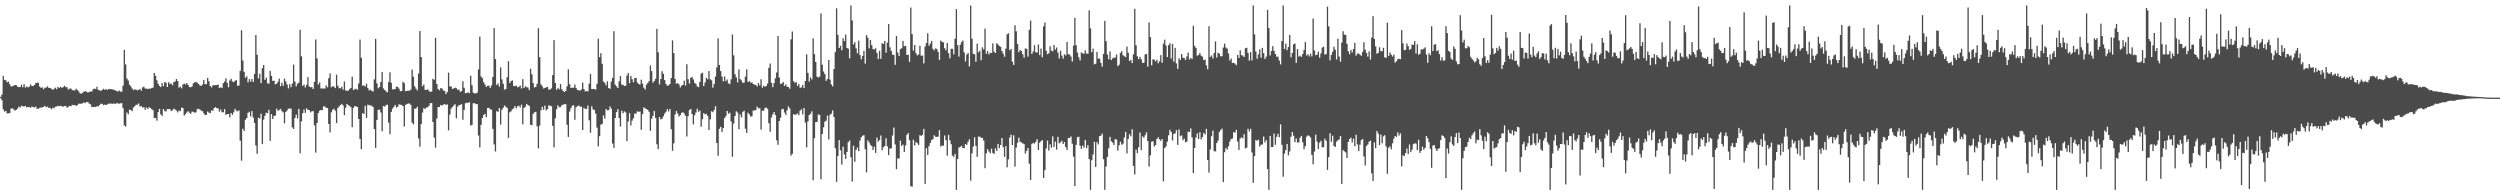 <?xml version="1.0" encoding="UTF-8"?>
<svg xmlns="http://www.w3.org/2000/svg" width="1920" height="150">
  <path d="M0 74.412h1v1.000H0zM1 72.615h1v4.397H1zM2 58.244h1v25.772H2zM3 61.349h1v24.390H3zM4 61.674h1v23.447H4zM5 63.151h1v23.994H5zM6 62.661h1v24.331H6zM7 64.696h1v22.131H7zM8 66.392h1v17.045H8zM9 66.195h1v16.979H9zM10 65.852h1v18.107H10zM11 65.268h1v19.702H11zM12 65.398h1v18.929H12zM13 66.586h1v16.924H13zM14 66.843h1v15.008H14zM15 66.927h1v15.658H15zM16 65.051h1v16.194H16zM17 66.980h1v14.694H17zM18 64.650h1v17.127H18zM19 67.220h1v14.138H19zM20 66.385h1v16.171H20zM21 67.142h1v15.019H21zM22 66.541h1v15.718H22zM23 64.803h1v17.903H23zM24 66.101h1v15.743H24zM25 66.064h1v16.152H25zM26 65.254h1v17.317H26zM27 63.908h1v17.922H27zM28 63.503h1v20.101H28zM29 63.567h1v19.956H29zM30 66.463h1v16.390H30zM31 67.435h1v15.159H31zM32 67.133h1v15.402H32zM33 68.543h1v13.539H33zM34 67.337h1v13.960H34zM35 67.259h1v15.063H35zM36 66.254h1v15.617H36zM37 67.532h1v15.347H37zM38 67.458h1v15.317H38zM39 68.150h1v15.745H39zM40 68.953h1v13.722H40zM41 68.193h1v15.033H41zM42 67.316h1v14.694H42zM43 68.484h1v13.355H43zM44 66.742h1v14.562H44zM45 67.557h1v14.017H45zM46 66.669h1v14.582H46zM47 67.433h1v14.209H47zM48 66.994h1v14.955H48zM49 65.785h1v15.598H49zM50 66.982h1v14.443H50zM51 66.985h1v15.761H51zM52 68.738h1v13.301H52zM53 68.108h1v13.232H53zM54 67.941h1v13.717H54zM55 69.283h1v11.206H55zM56 69.216h1v11.623H56zM57 69.596h1v10.980H57zM58 68.074h1v13.241H58zM59 69.129h1v11.598H59zM60 70.223h1v9.334H60zM61 71.633h1v8.185H61zM62 71.995h1v7.512H62zM63 71.217h1v8.164H63zM64 70.432h1v8.212H64zM65 69.967h1v9.167H65zM66 70.454h1v7.851H66zM67 71.132h1v7.233H67zM68 70.633h1v8.977H68zM69 70.223h1v9.904H69zM70 70.285h1v11.817H70zM71 68.582h1v13.706H71zM72 68.069h1v13.973H72zM73 68.358h1v13.891H73zM74 66.602h1v14.914H74zM75 69.131h1v12.634H75zM76 69.438h1v11.222H76zM77 69.791h1v9.824H77zM78 69.083h1v10.687H78zM79 68.152h1v12.666H79zM80 69.038h1v11.273H80zM81 68.406h1v12.227H81zM82 69.166h1v10.973H82zM83 68.317h1v11.259H83zM84 68.399h1v11.147H84zM85 68.511h1v11.073H85zM86 68.694h1v11.051H86zM87 68.889h1v10.540H87zM88 69.353h1v10.625H88zM89 69.864h1v9.453H89zM90 70.340h1v8.991H90zM91 69.500h1v10.201H91zM92 70.290h1v9.050H92zM93 70.445h1v8.798H93zM94 65.836h1v17.251H94zM95 38.333h1v58.050H95zM96 49.454h1v47.727H96zM97 60.322h1v26.070H97zM98 61.830h1v25.985H98zM99 65.014h1v19.210H99zM100 66.353h1v18.114H100zM101 67.941h1v17.464H101zM102 69.168h1v13.442H102zM103 68.555h1v13.058H103zM104 68.919h1v11.586H104zM105 69.363h1v11.009H105zM106 69.040h1v10.348H106zM107 68.243h1v13.557H107zM108 69.637h1v11.790H108zM109 67.097h1v15.525H109zM110 66.538h1v15.729H110zM111 67.980h1v16.363H111zM112 67.985h1v14.587H112zM113 68.406h1v15.274H113zM114 67.960h1v14.360H114zM115 68.195h1v14.717H115zM116 67.504h1v16.329H116zM117 67.319h1v17.276H117zM118 56.033h1v34.639H118zM119 58.209h1v32.293H119zM120 61.663h1v31.023H120zM121 64.421h1v21.701H121zM122 65.973h1v17.631H122zM123 66.856h1v20.968H123zM124 63.753h1v25.283H124zM125 66.158h1v17.558H125zM126 63.126h1v22.117H126zM127 63.398h1v22.248H127zM128 66.827h1v16.963H128zM129 63.132h1v20.661H129zM130 64.476h1v19.302H130zM131 64.046h1v21.247H131zM132 65.474h1v19.190H132zM133 63.055h1v20.394H133zM134 62.597h1v21.566H134zM135 60.672h1v24.202H135zM136 62.192h1v24.134H136zM137 67.291h1v17.624H137zM138 66.538h1v18.888H138zM139 67.891h1v14.800H139zM140 64.920h1v18.125H140zM141 64.197h1v24.601H141zM142 64.845h1v22.820H142zM143 63.725h1v22.598H143zM144 65.295h1v20.094H144zM145 66.936h1v19.627H145zM146 67.003h1v20.414H146zM147 66.394h1v19.252H147zM148 64.023h1v21.907H148zM149 63.107h1v23.365H149zM150 63.066h1v23.259H150zM151 63.540h1v20.350H151zM152 64.437h1v19.089H152zM153 65.538h1v18.592H153zM154 66.014h1v18.920H154zM155 64.902h1v20.513H155zM156 61.317h1v25.688H156zM157 64.570h1v23.765H157zM158 64.719h1v23.571H158zM159 59.777h1v25.866H159zM160 62.439h1v24.115H160zM161 66.078h1v20.819H161zM162 67.108h1v17.675H162zM163 65.499h1v19.490H163zM164 65.472h1v17.510H164zM165 65.366h1v16.853H165zM166 65.314h1v17.807H166zM167 64.931h1v18.270H167zM168 67.609h1v18.128H168zM169 67.005h1v17.047H169zM170 67.673h1v18.471H170zM171 63.895h1v22.360H171zM172 62.608h1v21.144H172zM173 60.100h1v28.192H173zM174 63.618h1v23.928H174zM175 67.017h1v20.543H175zM176 61.807h1v28.343H176zM177 60.514h1v26.260H177zM178 62.569h1v25.674H178zM179 63.137h1v23.124H179zM180 62.086h1v21.511H180zM181 61.503h1v23.527H181zM182 65.952h1v19.542H182zM183 65.662h1v19.098H183zM184 54.428h1v53.607H184zM185 23.222h1v100.146H185zM186 46.507h1v52.339H186zM187 55.202h1v45.388H187zM188 59.738h1v32.280H188zM189 58.637h1v31.975H189zM190 63.231h1v23.433H190zM191 60.793h1v25.024H191zM192 62.732h1v26.658H192zM193 60.686h1v24.614H193zM194 62.945h1v27.372H194zM195 56.740h1v37.695H195zM196 26.878h1v84.900H196zM197 42.055h1v76.070H197zM198 60.251h1v30.188H198zM199 56.621h1v34.411H199zM200 63.828h1v23.449H200zM201 52.370h1v58.268H201zM202 49.935h1v41.964H202zM203 61.336h1v27.574H203zM204 59.665h1v26.876H204zM205 63.913h1v23.120H205zM206 64.430h1v19.821H206zM207 54.412h1v53.763H207zM208 58.308h1v29.357H208zM209 62.107h1v29.332H209zM210 61.958h1v27.070H210zM211 64.792h1v23.930H211zM212 64.245h1v19.270H212zM213 62.757h1v22.449H213zM214 60.406h1v23.948H214zM215 66.190h1v17.411H215zM216 63.478h1v21.895H216zM217 65.968h1v20.339H217zM218 60.420h1v34.374H218zM219 62.496h1v23.449H219zM220 64.854h1v20.060H220zM221 67.912h1v15.530H221zM222 64.616h1v18.778H222zM223 66.925h1v16.464H223zM224 64.238h1v33.589H224zM225 49.551h1v49.458H225zM226 62.661h1v28.027H226zM227 66.316h1v21.698H227zM228 64.272h1v26.729H228zM229 63.506h1v20.110H229zM230 22.881h1v94.877H230zM231 43.275h1v50.023H231zM232 65.927h1v21.021H232zM233 64.918h1v19.181H233zM234 67.147h1v19.558H234zM235 65.110h1v18.098H235zM236 59.237h1v25.166H236zM237 66.403h1v18.064H237zM238 67.012h1v19.252H238zM239 66.936h1v18.505H239zM240 68.330h1v16.997H240zM241 62.940h1v33.378H241zM242 30.293h1v86.889H242zM243 44.843h1v49.620H243zM244 64.934h1v21.870H244zM245 63.380h1v21.682H245zM246 67.902h1v16.528H246zM247 68.092h1v16.567H247zM248 67.797h1v13.930H248zM249 68.168h1v13.658H249zM250 65.582h1v17.192H250zM251 66.996h1v16.001H251zM252 60.081h1v35.095H252zM253 56.369h1v45.329H253zM254 67.019h1v19.261H254zM255 66.307h1v18.020H255zM256 66.463h1v17.024H256zM257 67.701h1v17.386H257zM258 57.392h1v37.052H258zM259 65.868h1v17.018H259zM260 67.733h1v13.944H260zM261 67.813h1v12.845H261zM262 66.616h1v13.163H262zM263 68.887h1v12.090H263zM264 62.615h1v25.809H264zM265 69.402h1v13.342H265zM266 69.759h1v10.080H266zM267 69.651h1v11.215H267zM268 68.413h1v12.932H268zM269 67.552h1v14.784H269zM270 58.921h1v38.753H270zM271 69.154h1v13.703H271zM272 68.541h1v12.902H272zM273 68.104h1v13.598H273zM274 68.955h1v13.234H274zM275 64.167h1v27.157H275zM276 30.357h1v76.365H276zM277 44.405h1v70.174H277zM278 65.790h1v21.160H278zM279 65.568h1v21.978H279zM280 66.415h1v14.811H280zM281 64.247h1v26.342H281zM282 67.522h1v12.872H282zM283 69.468h1v11.421H283zM284 68.802h1v12.122H284zM285 69.738h1v11.534H285zM286 70.283h1v11.875H286zM287 60.972h1v38.135H287zM288 29.855h1v83.710H288zM289 64.018h1v28.112H289zM290 67.770h1v16.544H290zM291 66.815h1v17.391H291zM292 63.013h1v23.401H292zM293 55.362h1v45.422H293zM294 67.918h1v13.420H294zM295 69.134h1v12.802H295zM296 70.219h1v10.568H296zM297 70.924h1v9.478H297zM298 62.922h1v31.248H298zM299 55.573h1v47.544H299zM300 63.570h1v22.378H300zM301 68.626h1v14.841H301zM302 68.591h1v13.445H302zM303 68.381h1v12.190H303zM304 66.479h1v16.173H304zM305 66.877h1v14.987H305zM306 68.106h1v11.952H306zM307 70.058h1v10.389H307zM308 69.875h1v10.707H308zM309 62.830h1v18.663H309zM310 63.824h1v33.374H310zM311 70.017h1v10.533H311zM312 69.809h1v10.094H312zM313 69.608h1v9.890H313zM314 69.658h1v9.872H314zM315 68.887h1v11.675H315zM316 53.453h1v40.714H316zM317 58.919h1v36.613H317zM318 66.300h1v17.144H318zM319 68.099h1v15.379H319zM320 69.415h1v12.600H320zM321 56.472h1v49.886H321zM322 23.824h1v88.851H322zM323 43.842h1v51.451H323zM324 66.211h1v20.254H324zM325 64.975h1v18.128H325zM326 68.948h1v14.722H326zM327 69.134h1v13.500H327zM328 68.546h1v13.783H328zM329 69.749h1v11.499H329zM330 70.644h1v8.505H330zM331 70.253h1v8.956H331zM332 60.457h1v33.264H332zM333 61.279h1v44.379H333zM334 29.107h1v84.305H334zM335 64.522h1v26.558H335zM336 68.342h1v13.873H336zM337 69.367h1v12.818H337zM338 67.692h1v12.907H338zM339 67.953h1v13.163H339zM340 69.424h1v10.902H340zM341 69.910h1v10.011H341zM342 72.235h1v8.377H342zM343 70.642h1v9.529H343zM344 55.765h1v44.321H344zM345 66.335h1v21.664H345zM346 66.353h1v17.057H346zM347 68.351h1v13.829H347zM348 67.815h1v13.170H348zM349 67.330h1v12.696H349zM350 67.719h1v23.168H350zM351 68.974h1v12.960H351zM352 68.832h1v12.014H352zM353 70.564h1v10.000H353zM354 69.969h1v10.080H354zM355 62.398h1v29.609H355zM356 67.451h1v17.002H356zM357 71.592h1v7.741H357zM358 71.439h1v7.501H358zM359 70.860h1v8.130H359zM360 71.562h1v6.954H360zM361 58.138h1v38.228H361zM362 65.366h1v30.582H362zM363 71.152h1v8.187H363zM364 71.745h1v7.418H364zM365 71.750h1v8.256H365zM366 71.098h1v8.817H366zM367 53.341h1v50.758H367zM368 28.127h1v85.127H368zM369 58.710h1v37.205H369zM370 60.054h1v30.563H370zM371 63.174h1v25.134H371zM372 64.936h1v22.479H372zM373 66.781h1v23.301H373zM374 65.900h1v17.098H374zM375 65.815h1v16.988H375zM376 67.548h1v16.443H376zM377 65.611h1v18.604H377zM378 59.116h1v39.867H378zM379 21.558h1v89.322H379zM380 45.348h1v70.987H380zM381 65.204h1v20.133H381zM382 64.041h1v21.865H382zM383 66.504h1v16.491H383zM384 51.723h1v44.008H384zM385 61.002h1v23.255H385zM386 64.323h1v18.416H386zM387 68.822h1v12.225H387zM388 68.328h1v13.678H388zM389 59.319h1v23.447H389zM390 47.012h1v58.897H390zM391 63.739h1v22.545H391zM392 62.281h1v23.246H392zM393 61.766h1v22.204H393zM394 65.959h1v17.269H394zM395 66.202h1v15.248H395zM396 65.666h1v17.505H396zM397 67.012h1v14.637H397zM398 66.678h1v14.520H398zM399 65.639h1v16.885H399zM400 67.921h1v12.479H400zM401 60.846h1v34.653H401zM402 67.527h1v15.372H402zM403 66.257h1v15.644H403zM404 66.895h1v12.911H404zM405 67.227h1v13.390H405zM406 69.152h1v12.222H406zM407 52.803h1v43.008H407zM408 57.024h1v39.197H408zM409 63.783h1v23.653H409zM410 67.170h1v19.080H410zM411 66.703h1v19.158H411zM412 64.371h1v32.676H412zM413 21.661h1v92.296H413zM414 43.929h1v52.538H414zM415 64.801h1v19.881H415zM416 66.241h1v15.818H416zM417 67.969h1v16.329H417zM418 67.532h1v13.584H418zM419 67.133h1v17.649H419zM420 66.710h1v16.999H420zM421 68.848h1v12.126H421zM422 68.685h1v12.488H422zM423 67.827h1v13.797H423zM424 57.637h1v39.014H424zM425 30.830h1v82.376H425zM426 63.760h1v27.107H426zM427 68.980h1v14.942H427zM428 67.504h1v13.385H428zM429 68.539h1v13.845H429zM430 64.581h1v17.631H430zM431 68.493h1v12.282H431zM432 69.919h1v10.524H432zM433 70.633h1v9.210H433zM434 69.843h1v10.233H434zM435 66.234h1v29.590H435zM436 53.231h1v51.916H436zM437 64.648h1v20.989H437zM438 67.536h1v15.619H438zM439 67.298h1v13.891H439zM440 67.381h1v13.477H440zM441 64.899h1v27.100H441zM442 67.635h1v14.690H442zM443 69.170h1v12.314H443zM444 69.335h1v11.737H444zM445 69.562h1v12.433H445zM446 68.690h1v13.207H446zM447 63.359h1v36.505H447zM448 68.388h1v14.447H448zM449 70.207h1v13.497H449zM450 69.857h1v13.758H450zM451 70.223h1v10.893H451zM452 64.270h1v28.128H452zM453 56.705h1v45.214H453zM454 68.376h1v13.220H454zM455 68.378h1v15.637H455zM456 68.317h1v16.166H456zM457 68.857h1v18.407H457zM458 64.384h1v33.612H458zM459 29.684h1v82.765H459zM460 43.920h1v60.691H460zM461 40.823h1v54.925H461zM462 49.031h1v46.100H462zM463 62.595h1v26.038H463zM464 63.650h1v27.473H464zM465 65.579h1v18.187H465zM466 62.357h1v22.440H466zM467 67.639h1v16.944H467zM468 68.184h1v13.603H468zM469 62.624h1v20.893H469zM470 59.782h1v50.470H470zM471 23.946h1v89.620H471zM472 65.012h1v25.592H472zM473 66.376h1v19.741H473zM474 67.566h1v16.315H474zM475 62.517h1v28.160H475zM476 58.450h1v38.718H476zM477 64.941h1v20.092H477zM478 65.151h1v21.909H478zM479 65.996h1v19.515H479zM480 65.863h1v20.483H480zM481 58.006h1v50.378H481zM482 56.039h1v37.240H482zM483 63.885h1v22.985H483zM484 58.244h1v38.123H484zM485 60.828h1v31.772H485zM486 63.174h1v27.636H486zM487 60.072h1v27.127H487zM488 59.789h1v27.485H488zM489 63.320h1v22.115H489zM490 64.513h1v21.444H490zM491 64.943h1v20.627H491zM492 61.173h1v38.501H492zM493 64.268h1v23.401H493zM494 67.262h1v15.228H494zM495 68.701h1v14.619H495zM496 65.030h1v18.636H496zM497 63.769h1v20.684H497zM498 62.242h1v23.639H498zM499 50.297h1v50.169H499zM500 54.627h1v36.665H500zM501 63.478h1v25.509H501zM502 62.212h1v22.994H502zM503 60.526h1v30.027H503zM504 22.163h1v88.626H504zM505 40.144h1v74.383H505zM506 64.828h1v25.045H506zM507 60.683h1v31.028H507zM508 54.659h1v36.525H508zM509 56.669h1v32.655H509zM510 61.473h1v25.784H510zM511 64.478h1v21.394H511zM512 65.911h1v17.878H512zM513 65.559h1v19.986H513zM514 64.460h1v19.238H514zM515 59.935h1v39.297H515zM516 31.011h1v84.756H516zM517 40.702h1v69.403H517zM518 60.631h1v27.315H518zM519 64.371h1v20.845H519zM520 63.760h1v23.433H520zM521 64.874h1v24.644H521zM522 67.184h1v21.209H522zM523 65.668h1v20.998H523zM524 65.236h1v20.927H524zM525 61.929h1v25.253H525zM526 65.701h1v23.239H526zM527 49.287h1v55.512H527zM528 60.896h1v28.327H528zM529 64.224h1v20.284H529zM530 59.789h1v23.880H530zM531 59.056h1v28.498H531zM532 60.986h1v34.541H532zM533 63.531h1v24.997H533zM534 64.490h1v21.865H534zM535 66.346h1v17.233H535zM536 66.991h1v18.888H536zM537 62.938h1v22.021H537zM538 56.536h1v40.787H538zM539 55.829h1v35.724H539zM540 66.133h1v20.749H540zM541 63.354h1v24.498H541zM542 59.740h1v27.759H542zM543 60.917h1v28.096H543zM544 54.563h1v45.338H544zM545 60.901h1v30.765H545zM546 61.670h1v23.763H546zM547 67.326h1v18.837H547zM548 64.529h1v19.920H548zM549 58.761h1v22.865H549zM550 51.835h1v57.986H550zM551 29.414h1v90.165H551zM552 49.937h1v49.000H552zM553 54.604h1v42.781H553zM554 58.827h1v42.534H554zM555 62.508h1v35.850H555zM556 58.747h1v31.964H556zM557 62.309h1v26.956H557zM558 61.084h1v24.177H558zM559 63.986h1v23.378H559zM560 64.687h1v21.824H560zM561 60.931h1v32.371H561zM562 26.472h1v93.884H562zM563 42.496h1v52.396H563zM564 57.019h1v32.124H564zM565 59.429h1v26.059H565zM566 63.208h1v23.250H566zM567 53.279h1v45.997H567zM568 60.754h1v27.148H568zM569 61.777h1v28.409H569zM570 63.654h1v22.271H570zM571 63.359h1v21.705H571zM572 58.832h1v40.005H572zM573 53.263h1v48.826H573zM574 62.975h1v23.591H574zM575 62.251h1v25.605H575zM576 63.469h1v26.077H576zM577 63.251h1v26.031H577zM578 64.549h1v20.327H578zM579 64.959h1v19.938H579zM580 65.229h1v19.208H580zM581 66.396h1v15.505H581zM582 63.815h1v19.444H582zM583 65.511h1v17.592H583zM584 60.860h1v38.668H584zM585 67.319h1v17.675H585zM586 65.852h1v19.144H586zM587 66.541h1v16.526H587zM588 66.051h1v16.409H588zM589 64.190h1v19.428H589zM590 52.052h1v42.641H590zM591 48.768h1v52.454H591zM592 63.517h1v26.640H592zM593 66.895h1v20.922H593zM594 63.794h1v22.241H594zM595 60.123h1v28.157H595zM596 55.685h1v52.111H596zM597 27.628h1v83.566H597zM598 59.532h1v33.390H598zM599 64.515h1v25.917H599zM600 64.062h1v19.892H600zM601 62.956h1v20.611H601zM602 66.000h1v20.405H602zM603 64.767h1v23.504H603zM604 66.536h1v18.201H604zM605 66.884h1v14.852H605zM606 68.136h1v15.086H606zM607 30.226h1v89.348H607zM608 24.243h1v93.886H608zM609 62.384h1v25.388H609zM610 63.661h1v24.518H610zM611 63.018h1v24.862H611zM612 65.961h1v21.154H612zM613 64.554h1v23.873H613zM614 67.401h1v17.672H614zM615 67.154h1v16.743H615zM616 65.172h1v22.694H616zM617 67.625h1v15.312H617zM618 62.212h1v31.959H618zM619 41.705h1v71.474H619zM620 55.973h1v37.246H620zM621 62.617h1v25.706H621zM622 59.491h1v27.871H622zM623 61.027h1v24.482H623zM624 29.450h1v108.929H624zM625 41.565h1v64.509H625zM626 47.637h1v46.173H626zM627 58.903h1v34.743H627zM628 59.500h1v28.352H628zM629 58.832h1v29.416H629zM630 10.350h1v127.384H630zM631 49.651h1v53.262H631zM632 54.863h1v42.939H632zM633 56.875h1v36.583H633zM634 62.084h1v30.581H634zM635 60.745h1v28.013H635zM636 46.040h1v61.099H636zM637 61.114h1v27.075H637zM638 64.824h1v22.440H638zM639 66.321h1v18.464H639zM640 53.000h1v36.894H640zM641 40.034h1v73.763H641zM642 6.411h1v133.268H642zM643 26.749h1v93.131H643zM644 36.868h1v70.751H644zM645 35.136h1v80.293H645zM646 38.560h1v87.844H646zM647 29.324h1v83.371H647zM648 31.563h1v87.043H648zM649 26.587h1v95.491H649zM650 36.841h1v79.911H650zM651 37.370h1v71.840H651zM652 44.822h1v63.056H652zM653 4.198h1v116.525H653zM654 15.697h1v123.770H654zM655 34.158h1v77.755H655zM656 32.460h1v91.808H656zM657 37.099h1v77.961H657zM658 40.940h1v72.380H658zM659 31.254h1v84.882H659zM660 42.316h1v65.711H660zM661 45.531h1v59.856H661zM662 42.934h1v61.295H662zM663 39.061h1v64.736H663zM664 48.855h1v65.798H664zM665 27.003h1v105.443H665zM666 28.990h1v78.768H666zM667 37.164h1v72.131H667zM668 30.762h1v80.394H668zM669 34.705h1v77.434H669zM670 37.685h1v77.519H670zM671 38.013h1v74.736H671zM672 37.088h1v80.355H672zM673 40.617h1v65.070H673zM674 45.332h1v63.401H674zM675 39.070h1v68.434H675zM676 45.170h1v58.938H676zM677 33.167h1v82.254H677zM678 33.847h1v79.231H678zM679 31.494h1v80.609H679zM680 40.459h1v65.747H680zM681 32.682h1v79.766H681zM682 18.466h1v100.645H682zM683 36.337h1v77.675H683zM684 39.127h1v74.914H684zM685 41.993h1v62.090H685zM686 42.181h1v55.786H686zM687 49.773h1v61.165H687zM688 27.647h1v102.323H688zM689 40.388h1v81.284H689zM690 43.069h1v78.716H690zM691 37.756h1v70.270H691zM692 37.072h1v75.113H692zM693 31.439h1v79.615H693zM694 35.543h1v81.172H694zM695 35.257h1v76.436H695zM696 42.254h1v61.323H696zM697 41.970h1v60.227H697zM698 47.502h1v60.183H698zM699 5.763h1v137.176H699zM700 26.216h1v117.132H700zM701 38.789h1v68.517H701zM702 34.557h1v77.159H702zM703 40.796h1v68.203H703zM704 42.590h1v67.388H704zM705 41.814h1v69.487H705zM706 35.145h1v68.643H706zM707 42.858h1v61.522H707zM708 42.593h1v60.925H708zM709 48.704h1v50.259H709zM710 35.662h1v105.608H710zM711 33.000h1v80.801H711zM712 25.548h1v93.463H712zM713 35.092h1v77.182H713zM714 33.449h1v76.335H714zM715 31.398h1v76.061H715zM716 37.459h1v69.428H716zM717 38.649h1v65.234H717zM718 37.136h1v67.885H718zM719 37.603h1v67.583H719zM720 39.809h1v65.118H720zM721 45.989h1v53.932H721zM722 31.240h1v81.302H722zM723 32.073h1v79.670H723zM724 32.636h1v79.297H724zM725 37.006h1v67.040H725zM726 38.603h1v69.039H726zM727 33.064h1v86.477H727zM728 40.862h1v62.779H728zM729 44.808h1v62.971H729zM730 37.443h1v73.280H730zM731 37.521h1v81.964H731zM732 41.746h1v78.620H732zM733 29.745h1v88.350H733zM734 7.036h1v138.773H734zM735 34.682h1v87.478H735zM736 43.456h1v69.883H736zM737 34.337h1v78.471H737zM738 32.343h1v79.645H738zM739 31.089h1v82.614H739zM740 40.258h1v73.623H740zM741 47.218h1v63.472H741zM742 41.906h1v69.348H742zM743 40.748h1v68.160H743zM744 51.059h1v55.887H744zM745 4.200h1v134.536H745zM746 29.677h1v88.146H746zM747 41.302h1v71.247H747zM748 41.718h1v63.703H748zM749 47.440h1v64.585H749zM750 33.561h1v86.855H750zM751 40.258h1v64.644H751zM752 38.956h1v65.997H752zM753 46.296h1v59.501H753zM754 36.346h1v69.581H754zM755 37.951h1v69.982H755zM756 21.977h1v107.221H756zM757 41.263h1v76.553H757zM758 39.201h1v75.356H758zM759 41.851h1v74.482H759zM760 40.501h1v77.283H760zM761 40.684h1v73.509H761zM762 33.270h1v84.145H762zM763 39.615h1v78.604H763zM764 40.681h1v73.241H764zM765 33.241h1v82.728H765zM766 34.163h1v76.384H766zM767 35.376h1v78.482H767zM768 35.944h1v75.406H768zM769 39.240h1v66.722H769zM770 41.192h1v71.845H770zM771 43.595h1v76.839H771zM772 37.347h1v74.866H772zM773 26.333h1v102.172H773zM774 25.562h1v96.816H774zM775 38.601h1v67.054H775zM776 37.585h1v65.791H776zM777 47.342h1v64.033H777zM778 49.850h1v54.010H778zM779 19.338h1v108.688H779zM780 24.046h1v89.297H780zM781 33.772h1v75.917H781zM782 40.054h1v65.665H782zM783 38.306h1v70.595H783zM784 39.237h1v70.153H784zM785 41.666h1v68.462H785zM786 44.296h1v66.409H786zM787 37.205h1v80.698H787zM788 37.489h1v78.384H788zM789 43.446h1v70.247H789zM790 22.909h1v102.852H790zM791 15.784h1v122.426H791zM792 41.483h1v68.938H792zM793 39.539h1v70.179H793zM794 34.785h1v75.557H794zM795 40.203h1v68.679H795zM796 40.338h1v66.500H796zM797 34.145h1v81.067H797zM798 42.341h1v67.233H798zM799 37.271h1v71.128H799zM800 43.925h1v63.577H800zM801 20.199h1v116.528H801zM802 17.329h1v113.268H802zM803 38.958h1v75.052H803zM804 41.608h1v66.368H804zM805 40.910h1v74.727H805zM806 35.516h1v75.324H806zM807 38.869h1v74.653H807zM808 39.427h1v65.303H808zM809 34.573h1v78.258H809zM810 38.107h1v70.700H810zM811 36.491h1v78.400H811zM812 40.414h1v64.685H812zM813 44.861h1v65.228H813zM814 38.928h1v70.366H814zM815 42.702h1v65.386H815zM816 45.028h1v65.541H816zM817 41.711h1v67.450H817zM818 42.613h1v70.462H818zM819 32.272h1v82.907H819zM820 41.700h1v64.344H820zM821 41.895h1v64.056H821zM822 43.437h1v61.362H822zM823 47.253h1v63.145H823zM824 35.049h1v85.196H824zM825 13.667h1v129.252H825zM826 34.760h1v76.500H826zM827 40.336h1v65.090H827zM828 43.977h1v61.037H828zM829 46.458h1v65.525H829zM830 40.233h1v74.113H830zM831 40.936h1v70.829H831zM832 41.251h1v72.113H832zM833 38.706h1v68.750H833zM834 41.178h1v72.655H834zM835 41.272h1v70.263H835zM836 8.002h1v114.143H836zM837 21.828h1v123.978H837zM838 40.073h1v82.996H838zM839 37.381h1v81.325H839zM840 49.393h1v59.568H840zM841 48.951h1v79.273H841zM842 39.862h1v69.309H842zM843 45.119h1v65.777H843zM844 44.962h1v59.638H844zM845 48.287h1v55.887H845zM846 51.169h1v51.415H846zM847 41.421h1v80.829H847zM848 16.006h1v129.803H848zM849 31.593h1v96.290H849zM850 41.908h1v78.577H850zM851 45.538h1v68.338H851zM852 39.459h1v65.635H852zM853 46.090h1v62.500H853zM854 44.831h1v64.614H854zM855 44.163h1v67.164H855zM856 44.284h1v62.586H856zM857 41.883h1v65.292H857zM858 50.727h1v64.919H858zM859 49.686h1v61.879H859zM860 40.640h1v68.148H860zM861 39.283h1v71.872H861zM862 42.393h1v67.954H862zM863 43.222h1v62.392H863zM864 43.849h1v57.432H864zM865 35.751h1v82.058H865zM866 40.446h1v66.189H866zM867 46.907h1v56.194H867zM868 45.943h1v58.743H868zM869 48.450h1v50.783H869zM870 41.686h1v85.681H870zM871 6.775h1v127.221H871zM872 34.772h1v80.135H872zM873 43.286h1v74.388H873zM874 45.390h1v67.773H874zM875 43.664h1v58.054H875zM876 45.559h1v69.801H876zM877 48.269h1v56.434H877zM878 48.200h1v57.672H878zM879 41.853h1v62.048H879zM880 41.448h1v60.199H880zM881 51.139h1v57.251H881zM882 17.265h1v110.698H882zM883 28.496h1v90.847H883zM884 50.146h1v58.668H884zM885 45.525h1v62.962H885zM886 45.923h1v66.562H886zM887 47.154h1v64.237H887zM888 45.870h1v60.865H888zM889 48.610h1v56.750H889zM890 47.074h1v59.979H890zM891 42.341h1v65.857H891zM892 48.161h1v58.572H892zM893 33.517h1v105.734H893zM894 30.446h1v83.273H894zM895 34.987h1v77.452H895zM896 43.787h1v64.949H896zM897 34.717h1v69.199H897zM898 33.238h1v66.427H898zM899 44.982h1v56.413H899zM900 33.739h1v74.143H900zM901 47.321h1v55.631H901zM902 36.779h1v65.624H902zM903 48.713h1v51.254H903zM904 52.899h1v58.375H904zM905 44.861h1v54.546H905zM906 46.069h1v58.576H906zM907 41.462h1v62.486H907zM908 44.321h1v63.410H908zM909 44.559h1v61.936H909zM910 46.088h1v63.177H910zM911 43.366h1v65.377H911zM912 40.370h1v60.732H912zM913 45.655h1v55.708H913zM914 44.566h1v54.065H914zM915 45.424h1v60.076H915zM916 19.785h1v113.225H916zM917 35.193h1v78.492H917zM918 36.765h1v68.865H918zM919 42.753h1v59.709H919zM920 42.295h1v64.452H920zM921 40.739h1v60.799H921zM922 42.730h1v64.271H922zM923 43.545h1v61.717H923zM924 46.124h1v55.994H924zM925 45.804h1v57.510H925zM926 50.212h1v48.780H926zM927 53.146h1v69.781H927zM928 20.139h1v112.422H928zM929 43.712h1v71.012H929zM930 42.570h1v62.094H930zM931 44.962h1v55.468H931zM932 40.665h1v75.427H932zM933 31.799h1v84.536H933zM934 44.160h1v65.731H934zM935 40.524h1v67.418H935zM936 41.233h1v60.085H936zM937 43.256h1v56.693H937zM938 43.181h1v55.587H938zM939 36.552h1v103.319H939zM940 33.479h1v83.413H940zM941 36.456h1v77.214H941zM942 37.424h1v77.469H942zM943 41.039h1v71.280H943zM944 46.447h1v62.344H944zM945 44.904h1v61.900H945zM946 48.399h1v57.974H946zM947 48.166h1v53.271H947zM948 48.848h1v53.133H948zM949 50.091h1v49.574H949zM950 42.194h1v66.580H950zM951 44.504h1v70.668H951zM952 38.608h1v67.709H952zM953 42.327h1v63.120H953zM954 42.677h1v63.568H954zM955 43.771h1v59.309H955zM956 36.996h1v76.967H956zM957 36.667h1v76.722H957zM958 40.622h1v58.224H958zM959 46.470h1v54.472H959zM960 40.036h1v58.906H960zM961 46.390h1v70.710H961zM962 4.198h1v136.207H962zM963 26.427h1v93.408H963zM964 39.546h1v68.034H964zM965 45.046h1v63.111H965zM966 41.721h1v65.550H966zM967 37.868h1v74.674H967zM968 44.362h1v66.668H968zM969 36.770h1v74.287H969zM970 40.833h1v64.042H970zM971 45.319h1v64.109H971zM972 43.488h1v64.143H972zM973 7.613h1v122.227H973zM974 21.574h1v124.232H974zM975 42.597h1v61.742H975zM976 39.244h1v73.658H976zM977 35.431h1v77.533H977zM978 38.992h1v63.543H978zM979 41.464h1v69.735H979zM980 43.510h1v61.579H980zM981 43.540h1v59.242H981zM982 46.484h1v58.945H982zM983 49.464h1v46.068H983zM984 31.547h1v79.700H984zM985 4.200h1v131.513H985zM986 37.605h1v80.362H986zM987 33.549h1v81.707H987zM988 38.569h1v71.978H988zM989 36.063h1v83.289H989zM990 26.765h1v89.538H990zM991 44.051h1v60.954H991zM992 40.695h1v60.714H992zM993 34.067h1v70.183H993zM994 33.394h1v75.830H994zM995 48.303h1v58.032H995zM996 37.692h1v71.721H996zM997 43.485h1v65.933H997zM998 42.778h1v63.046H998zM999 43.675h1v60.675H999zM1000 41.469h1v67.860H1000zM1001 38.331h1v76.258H1001zM1002 32.327h1v79.940H1002zM1003 42.602h1v62.369H1003zM1004 41.682h1v62.204H1004zM1005 43.348h1v60.982H1005zM1006 41.176h1v64.475H1006zM1007 43.334h1v75.638H1007zM1008 14.239h1v111.932H1008zM1009 38.795h1v77.620H1009zM1010 42.327h1v61.030H1010zM1011 42.034h1v66.745H1011zM1012 39.738h1v74.658H1012zM1013 44.298h1v65.306H1013zM1014 40.993h1v67.146H1014zM1015 36.520h1v76.702H1015zM1016 35.843h1v77.230H1016zM1017 41.904h1v64.617H1017zM1018 41.613h1v66.596H1018zM1019 5.141h1v125.328H1019zM1020 20.215h1v100.476H1020zM1021 46.353h1v55.994H1021zM1022 42.119h1v66.789H1022zM1023 39.754h1v64.433H1023zM1024 35.836h1v76.180H1024zM1025 38.244h1v74.619H1025zM1026 45.692h1v63.088H1026zM1027 29.748h1v77.963H1027zM1028 43.407h1v63.628H1028zM1029 47.342h1v57.091H1029zM1030 32.671h1v108.574H1030zM1031 24.028h1v91.254H1031zM1032 26.564h1v89.638H1032zM1033 26.873h1v90.144H1033zM1034 33.710h1v87.697H1034zM1035 39.407h1v69.544H1035zM1036 41.611h1v65.196H1036zM1037 38.432h1v67.233H1037zM1038 40.219h1v69.247H1038zM1039 37.560h1v68.979H1039zM1040 32.906h1v79.446H1040zM1041 42.735h1v60.687H1041zM1042 41.116h1v69.801H1042zM1043 41.137h1v74.896H1043zM1044 41.922h1v69.142H1044zM1045 42.831h1v64.765H1045zM1046 39.846h1v66.800H1046zM1047 32.483h1v87.707H1047zM1048 38.079h1v89.016H1048zM1049 40.659h1v71.426H1049zM1050 43.449h1v67.494H1050zM1051 39.496h1v69.313H1051zM1052 45.726h1v62.337H1052zM1053 28.830h1v104.358H1053zM1054 12.451h1v126.613H1054zM1055 29.926h1v79.483H1055zM1056 35.706h1v78.043H1056zM1057 41.240h1v59.393H1057zM1058 40.624h1v61.968H1058zM1059 36.301h1v75.143H1059zM1060 39.262h1v64.145H1060zM1061 39.413h1v70.636H1061zM1062 36.717h1v68.041H1062zM1063 43.964h1v59.856H1063zM1064 44.458h1v67.984H1064zM1065 17.393h1v116.079H1065zM1066 42.957h1v70.511H1066zM1067 40.253h1v72.120H1067zM1068 42.023h1v72.712H1068zM1069 43.403h1v66.626H1069zM1070 41.874h1v64.578H1070zM1071 48.079h1v56.381H1071zM1072 47.015h1v58.077H1072zM1073 45.410h1v56.265H1073zM1074 45.117h1v58.986H1074zM1075 45.490h1v56.912H1075zM1076 23.096h1v104.637H1076zM1077 33.257h1v86.049H1077zM1078 38.571h1v81.296H1078zM1079 38.264h1v79.268H1079zM1080 33.458h1v80.668H1080zM1081 35.474h1v82.795H1081zM1082 38.283h1v72.721H1082zM1083 37.557h1v79.263H1083zM1084 34.227h1v80.707H1084zM1085 34.460h1v76.223H1085zM1086 31.535h1v78.441H1086zM1087 41.043h1v69.332H1087zM1088 34.058h1v81.314H1088zM1089 42.080h1v65.251H1089zM1090 41.279h1v76.180H1090zM1091 37.903h1v77.970H1091zM1092 38.033h1v74.580H1092zM1093 37.386h1v77.546H1093zM1094 36.330h1v77.308H1094zM1095 41.899h1v62.531H1095zM1096 48.157h1v57.974H1096zM1097 40.894h1v68.210H1097zM1098 42.375h1v71.980H1098zM1099 20.148h1v108.746H1099zM1100 39.212h1v72.596H1100zM1101 34.330h1v77.040H1101zM1102 33.964h1v80.039H1102zM1103 39.256h1v76.732H1103zM1104 38.530h1v75.837H1104zM1105 41.508h1v72.255H1105zM1106 46.468h1v61.140H1106zM1107 43.987h1v59.908H1107zM1108 46.539h1v57.892H1108zM1109 46.420h1v59.469H1109zM1110 20.121h1v116.684H1110zM1111 25.415h1v88.663H1111zM1112 38.976h1v78.986H1112zM1113 39.940h1v69.293H1113zM1114 44.968h1v59.753H1114zM1115 45.953h1v64.944H1115zM1116 35.644h1v76.411H1116zM1117 37.498h1v67.697H1117zM1118 47.221h1v54.981H1118zM1119 49.395h1v60.499H1119zM1120 49.205h1v52.534H1120zM1121 11.675h1v94.385H1121zM1122 23.323h1v122.486H1122zM1123 32.611h1v88.929H1123zM1124 30.462h1v85.413H1124zM1125 37.125h1v75.880H1125zM1126 37.001h1v75.644H1126zM1127 35.339h1v73.706H1127zM1128 36.324h1v69.412H1128zM1129 43.636h1v63.168H1129zM1130 45.099h1v58.892H1130zM1131 46.314h1v56.004H1131zM1132 47.935h1v53.033H1132zM1133 47.067h1v63.028H1133zM1134 44.323h1v62.886H1134zM1135 45.518h1v62.094H1135zM1136 49.283h1v49.897H1136zM1137 50.594h1v53.346H1137zM1138 44.637h1v63.422H1138zM1139 29.208h1v85.335H1139zM1140 43.263h1v61.717H1140zM1141 48.319h1v60.156H1141zM1142 46.216h1v55.386H1142zM1143 48.248h1v54.498H1143zM1144 41.940h1v78.858H1144zM1145 11.311h1v116.175H1145zM1146 37.102h1v71.174H1146zM1147 41.659h1v72.527H1147zM1148 40.714h1v72.651H1148zM1149 36.738h1v76.237H1149zM1150 38.793h1v71.279H1150zM1151 35.456h1v71.453H1151zM1152 37.479h1v68.537H1152zM1153 52.988h1v49.538H1153zM1154 49.889h1v52.550H1154zM1155 47.690h1v48.645H1155zM1156 24.596h1v107.340H1156zM1157 28.915h1v80.137H1157zM1158 42.748h1v56.882H1158zM1159 45.266h1v56.905H1159zM1160 41.112h1v61.707H1160zM1161 45.831h1v54.182H1161zM1162 38.926h1v65.086H1162zM1163 46.829h1v53.820H1163zM1164 46.452h1v54.839H1164zM1165 49.624h1v47.773H1165zM1166 51.274h1v46.576H1166zM1167 24.532h1v107.681H1167zM1168 36.779h1v83.729H1168zM1169 36.958h1v73.829H1169zM1170 44.913h1v64.015H1170zM1171 40.272h1v75.031H1171zM1172 40.665h1v71.813H1172zM1173 44.962h1v64.958H1173zM1174 25.774h1v78.631H1174zM1175 41.856h1v69.822H1175zM1176 43.945h1v67.224H1176zM1177 35.987h1v66.390H1177zM1178 42.670h1v67.359H1178zM1179 43.941h1v67.679H1179zM1180 41.128h1v61.405H1180zM1181 39.372h1v70.254H1181zM1182 45.353h1v61.687H1182zM1183 43.819h1v70.897H1183zM1184 40.837h1v75.086H1184zM1185 41.027h1v66.844H1185zM1186 45.687h1v60.252H1186zM1187 41.238h1v60.261H1187zM1188 46.312h1v62.960H1188zM1189 48.594h1v62.454H1189zM1190 19.615h1v126.192H1190zM1191 18.523h1v110.490H1191zM1192 38.109h1v79.735H1192zM1193 44.710h1v63.255H1193zM1194 36.642h1v66.935H1194zM1195 44.913h1v66.876H1195zM1196 37.656h1v78.130H1196zM1197 42.490h1v71.334H1197zM1198 39.686h1v70.911H1198zM1199 44.469h1v66.162H1199zM1200 45.147h1v56.599H1200zM1201 42.192h1v68.798H1201zM1202 11.522h1v130.119H1202zM1203 17.439h1v90.251H1203zM1204 40.171h1v71.309H1204zM1205 42.405h1v61.973H1205zM1206 33.263h1v71.314H1206zM1207 40.819h1v74.299H1207zM1208 43.250h1v59.318H1208zM1209 47.122h1v60.510H1209zM1210 39.654h1v69.016H1210zM1211 46.889h1v59.476H1211zM1212 52.670h1v51.030H1212zM1213 30.196h1v104.594H1213zM1214 27.356h1v87.505H1214zM1215 38.809h1v76.285H1215zM1216 43.591h1v65.461H1216zM1217 45.168h1v58.444H1217zM1218 46.827h1v54.765H1218zM1219 48.493h1v57.215H1219zM1220 43.625h1v58.725H1220zM1221 41.103h1v63.449H1221zM1222 33.261h1v75.770H1222zM1223 46.468h1v57.585H1223zM1224 41.961h1v61.685H1224zM1225 39.974h1v77.636H1225zM1226 46.243h1v67.135H1226zM1227 48.818h1v66.439H1227zM1228 42.327h1v64.630H1228zM1229 41.000h1v67.867H1229zM1230 29.150h1v92.648H1230zM1231 32.673h1v95.741H1231zM1232 45.284h1v60.987H1232zM1233 38.658h1v64.120H1233zM1234 39.267h1v64.825H1234zM1235 40.347h1v59.272H1235zM1236 23.483h1v89.022H1236zM1237 26.360h1v91.044H1237zM1238 43.595h1v65.292H1238zM1239 40.226h1v71.671H1239zM1240 40.572h1v69.176H1240zM1241 42.950h1v64.756H1241zM1242 44.662h1v61.920H1242zM1243 44.753h1v59.874H1243zM1244 39.432h1v62.376H1244zM1245 48.681h1v58.794H1245zM1246 46.511h1v58.080H1246zM1247 33.092h1v89.856H1247zM1248 11.728h1v121.446H1248zM1249 38.569h1v84.734H1249zM1250 37.983h1v77.601H1250zM1251 37.118h1v68.572H1251zM1252 36.097h1v73.994H1252zM1253 37.569h1v75.958H1253zM1254 41.293h1v73.008H1254zM1255 46.156h1v70.501H1255zM1256 39.944h1v69.684H1256zM1257 44.769h1v64.026H1257zM1258 45.325h1v61.016H1258zM1259 17.883h1v100.323H1259zM1260 35.401h1v85.509H1260zM1261 32.375h1v83.008H1261zM1262 44.584h1v65.017H1262zM1263 21.561h1v85.154H1263zM1264 46.488h1v62.250H1264zM1265 39.587h1v60.936H1265zM1266 42.245h1v61.625H1266zM1267 50.063h1v49.300H1267zM1268 44.176h1v63.612H1268zM1269 44.609h1v57.130H1269zM1270 41.515h1v58.569H1270zM1271 49.381h1v70.980H1271zM1272 42.334h1v73.291H1272zM1273 43.918h1v65.990H1273zM1274 44.833h1v62.074H1274zM1275 45.518h1v64.003H1275zM1276 32.497h1v79.831H1276zM1277 43.671h1v64.202H1277zM1278 43.906h1v62.600H1278zM1279 42.698h1v58.153H1279zM1280 51.395h1v54.489H1280zM1281 47.358h1v72.081H1281zM1282 16.086h1v117.370H1282zM1283 45.119h1v68.863H1283zM1284 43.542h1v62.763H1284zM1285 47.282h1v61.833H1285zM1286 39.553h1v70.948H1286zM1287 37.965h1v68.089H1287zM1288 46.749h1v55.125H1288zM1289 46.523h1v57.006H1289zM1290 40.679h1v62.225H1290zM1291 43.357h1v60.146H1291zM1292 44.069h1v78.799H1292zM1293 19.308h1v99.233H1293zM1294 24.792h1v99.336H1294zM1295 43.494h1v75.075H1295zM1296 45.168h1v62.635H1296zM1297 41.423h1v61.797H1297zM1298 42.501h1v59.647H1298zM1299 32.359h1v86.983H1299zM1300 39.871h1v63.090H1300zM1301 41.684h1v60.572H1301zM1302 43.991h1v62.039H1302zM1303 38.541h1v63.536H1303zM1304 4.932h1v109.805H1304zM1305 37.754h1v74.926H1305zM1306 40.002h1v66.340H1306zM1307 43.764h1v63.724H1307zM1308 44.671h1v60.716H1308zM1309 44.701h1v67.645H1309zM1310 45.252h1v64.546H1310zM1311 43.643h1v58.716H1311zM1312 49.068h1v59.794H1312zM1313 49.228h1v56.583H1313zM1314 45.003h1v61.572H1314zM1315 50.926h1v69.721H1315zM1316 29.043h1v116.054H1316zM1317 33.881h1v81.181H1317zM1318 33.172h1v80.396H1318zM1319 32.728h1v74.163H1319zM1320 37.933h1v65.061H1320zM1321 39.022h1v62.499H1321zM1322 40.816h1v69.792H1322zM1323 40.672h1v71.870H1323zM1324 36.823h1v67.496H1324zM1325 45.792h1v55.924H1325zM1326 48.528h1v56.100H1326zM1327 47.049h1v69.403H1327zM1328 20.773h1v102.108H1328zM1329 43.561h1v68.670H1329zM1330 42.545h1v67.338H1330zM1331 37.766h1v75.253H1331zM1332 42.467h1v70.559H1332zM1333 40.430h1v69.284H1333zM1334 46.149h1v59.963H1334zM1335 47.958h1v50.277H1335zM1336 51.267h1v51.003H1336zM1337 47.788h1v52.268H1337zM1338 48.347h1v56.340H1338zM1339 9.400h1v115.438H1339zM1340 38.864h1v76.983H1340zM1341 46.548h1v67.130H1341zM1342 46.268h1v64.788H1342zM1343 47.076h1v62.422H1343zM1344 48.956h1v59.638H1344zM1345 49.461h1v60.190H1345zM1346 50.244h1v59.103H1346zM1347 50.633h1v56.999H1347zM1348 48.580h1v60.804H1348zM1349 44.904h1v66.084H1349zM1350 31.197h1v98.336H1350zM1351 38.983h1v72.371H1351zM1352 44.637h1v62.293H1352zM1353 38.182h1v74.509H1353zM1354 42.892h1v59.769H1354zM1355 42.947h1v65.079H1355zM1356 11.966h1v115.049H1356zM1357 36.793h1v74.692H1357zM1358 37.001h1v77.274H1358zM1359 41.137h1v71.824H1359zM1360 44.025h1v65.505H1360zM1361 17.571h1v128.235H1361zM1362 17.070h1v119.421H1362zM1363 39.262h1v83.969H1363zM1364 34.149h1v82.577H1364zM1365 35.719h1v75.292H1365zM1366 40.830h1v70.362H1366zM1367 36.772h1v82.518H1367zM1368 45.866h1v64.205H1368zM1369 42.773h1v73.855H1369zM1370 47.518h1v57.471H1370zM1371 42.581h1v55.878H1371zM1372 44.621h1v60.222H1372zM1373 20.920h1v93.788H1373zM1374 4.200h1v141.607H1374zM1375 40.329h1v72.891H1375zM1376 39.171h1v68.146H1376zM1377 37.756h1v72.493H1377zM1378 34.003h1v74.518H1378zM1379 43.094h1v70.865H1379zM1380 37.285h1v80.902H1380zM1381 33.978h1v73.831H1381zM1382 39.038h1v80.492H1382zM1383 37.363h1v69.048H1383zM1384 36.786h1v71.007H1384zM1385 20.116h1v102.660H1385zM1386 23.666h1v89.304H1386zM1387 39.214h1v73.333H1387zM1388 41.673h1v71.021H1388zM1389 32.112h1v80.419H1389zM1390 48.358h1v55.928H1390zM1391 37.207h1v70.849H1391zM1392 42.767h1v64.791H1392zM1393 45.957h1v55.656H1393zM1394 42.707h1v60.503H1394zM1395 41.325h1v62.554H1395zM1396 28.194h1v117.615H1396zM1397 33.428h1v81.371H1397zM1398 37.180h1v80.886H1398zM1399 36.161h1v77.542H1399zM1400 41.238h1v73.855H1400zM1401 31.748h1v77.276H1401zM1402 38.892h1v76.201H1402zM1403 48.946h1v55.079H1403zM1404 42.931h1v63.667H1404zM1405 45.927h1v59.455H1405zM1406 49.580h1v55.551H1406zM1407 45.220h1v64.866H1407zM1408 42.551h1v62.726H1408zM1409 41.895h1v65.397H1409zM1410 46.065h1v59.702H1410zM1411 48.459h1v55.127H1411zM1412 46.136h1v64.665H1412zM1413 26.848h1v91.996H1413zM1414 19.130h1v94.687H1414zM1415 51.791h1v58.723H1415zM1416 43.277h1v57.961H1416zM1417 51.565h1v47.636H1417zM1418 52.050h1v57.231H1418zM1419 20.300h1v100.442H1419zM1420 19.771h1v120.506H1420zM1421 37.424h1v65.969H1421zM1422 35.740h1v73.703H1422zM1423 43.861h1v67.304H1423zM1424 45.092h1v67.512H1424zM1425 37.859h1v75.283H1425zM1426 42.828h1v65.438H1426zM1427 44.678h1v66.713H1427zM1428 39.626h1v63.149H1428zM1429 44.344h1v60.723H1429zM1430 48.596h1v56.651H1430zM1431 21.460h1v117.613H1431zM1432 35.934h1v75.301H1432zM1433 37.507h1v72.930H1433zM1434 41.025h1v60.442H1434zM1435 38.196h1v69.796H1435zM1436 45.692h1v59.304H1436zM1437 40.395h1v59.489H1437zM1438 45.415h1v54.971H1438zM1439 50.182h1v52.287H1439zM1440 46.658h1v53.761H1440zM1441 52.966h1v45.617H1441zM1442 18.871h1v122.701H1442zM1443 30.496h1v96.272H1443zM1444 33.092h1v81.176H1444zM1445 33.444h1v75.701H1445zM1446 43.906h1v61.225H1446zM1447 40.228h1v65.383H1447zM1448 45.161h1v63.037H1448zM1449 44.442h1v62.767H1449zM1450 46.545h1v57.871H1450zM1451 49.013h1v49.902H1451zM1452 48.887h1v49.490H1452zM1453 47.406h1v54.120H1453zM1454 34.456h1v69.467H1454zM1455 39.890h1v64.596H1455zM1456 42.016h1v63.106H1456zM1457 46.360h1v54.665H1457zM1458 42.332h1v56.157H1458zM1459 46.671h1v57.617H1459zM1460 37.720h1v63.136H1460zM1461 49.146h1v55.830H1461zM1462 44.591h1v55.173H1462zM1463 40.988h1v63.687H1463zM1464 38.402h1v78.377H1464zM1465 31.318h1v105.290H1465zM1466 27.198h1v91.925H1466zM1467 43.183h1v67.091H1467zM1468 37.493h1v70.632H1468zM1469 45.950h1v71.147H1469zM1470 33.739h1v72.975H1470zM1471 36.401h1v75.452H1471zM1472 32.405h1v78.082H1472zM1473 38.484h1v67.006H1473zM1474 39.672h1v74.166H1474zM1475 42.876h1v59.744H1475zM1476 11.616h1v134.191H1476zM1477 25.584h1v96.008H1477zM1478 32.281h1v73.271H1478zM1479 28.168h1v74.767H1479zM1480 42.572h1v59.107H1480zM1481 41.453h1v62.204H1481zM1482 38.660h1v65.418H1482zM1483 39.095h1v68.627H1483zM1484 37.539h1v74.623H1484zM1485 43.602h1v57.464H1485zM1486 41.508h1v64.569H1486zM1487 23.373h1v103.596H1487zM1488 23.646h1v95.589H1488zM1489 35.774h1v83.873H1489zM1490 37.612h1v73.239H1490zM1491 39.212h1v67.290H1491zM1492 41.661h1v68.563H1492zM1493 45.206h1v57.498H1493zM1494 43.423h1v60.677H1494zM1495 47.019h1v54.454H1495zM1496 48.541h1v49.902H1496zM1497 48.246h1v50.774H1497zM1498 47.433h1v51.121H1498zM1499 50.100h1v47.553H1499zM1500 42.412h1v66.235H1500zM1501 44.456h1v65.296H1501zM1502 46.019h1v62.518H1502zM1503 41.382h1v57.146H1503zM1504 44.472h1v55.871H1504zM1505 40.320h1v66.580H1505zM1506 37.408h1v67.587H1506zM1507 43.316h1v63.534H1507zM1508 46.767h1v55.917H1508zM1509 46.969h1v56.578H1509zM1510 45.412h1v78.446H1510zM1511 5.777h1v128.643H1511zM1512 40.084h1v71.602H1512zM1513 45.394h1v66.928H1513zM1514 38.544h1v72.753H1514zM1515 37.619h1v68.899H1515zM1516 44.053h1v73.010H1516zM1517 40.430h1v72.021H1517zM1518 34.744h1v79.066H1518zM1519 48.386h1v60.636H1519zM1520 45.007h1v58.569H1520zM1521 42.094h1v67.601H1521zM1522 11.561h1v127.320H1522zM1523 26.713h1v96.489H1523zM1524 32.195h1v79.071H1524zM1525 33.389h1v72.678H1525zM1526 38.104h1v72.399H1526zM1527 43.771h1v65.667H1527zM1528 39.031h1v67.377H1528zM1529 43.520h1v70.309H1529zM1530 40.100h1v70.579H1530zM1531 38.622h1v71.820H1531zM1532 38.656h1v68.993H1532zM1533 30.773h1v107.288H1533zM1534 22.952h1v97.416H1534zM1535 40.077h1v71.428H1535zM1536 36.747h1v71.831H1536zM1537 35.522h1v70.222H1537zM1538 40.311h1v66.896H1538zM1539 36.969h1v73.220H1539zM1540 43.952h1v69.970H1540zM1541 49.949h1v59.117H1541zM1542 46.035h1v58.718H1542zM1543 41.588h1v64.717H1543zM1544 41.876h1v66.725H1544zM1545 39.512h1v69.918H1545zM1546 42.057h1v61.911H1546zM1547 34.639h1v70.135H1547zM1548 44.659h1v60.385H1548zM1549 43.206h1v62.396H1549zM1550 44.442h1v60.694H1550zM1551 43.108h1v57.594H1551zM1552 48.457h1v51.895H1552zM1553 43.034h1v57.912H1553zM1554 44.854h1v58.320H1554zM1555 37.589h1v72.106H1555zM1556 4.198h1v121.886H1556zM1557 19.872h1v112.976H1557zM1558 37.871h1v70.961H1558zM1559 28.626h1v80.654H1559zM1560 37.743h1v82.573H1560zM1561 43.781h1v61.980H1561zM1562 40.903h1v70.339H1562zM1563 44.559h1v59.213H1563zM1564 35.152h1v72.268H1564zM1565 43.348h1v74.381H1565zM1566 44.158h1v69.682H1566zM1567 39.004h1v83.962H1567zM1568 18.894h1v108.858H1568zM1569 40.910h1v70.140H1569zM1570 35.559h1v76.102H1570zM1571 36.488h1v69.345H1571zM1572 43.787h1v64.502H1572zM1573 49.606h1v55.093H1573zM1574 41.794h1v65.949H1574zM1575 45.577h1v64.431H1575zM1576 40.887h1v72.770H1576zM1577 39.201h1v81.502H1577zM1578 43.758h1v66.242H1578zM1579 29.050h1v116.759H1579zM1580 36.200h1v83.768H1580zM1581 23.357h1v97.018H1581zM1582 33.083h1v82.385H1582zM1583 36.397h1v79.451H1583zM1584 28.867h1v81.160H1584zM1585 32.645h1v76.065H1585zM1586 37.807h1v76.065H1586zM1587 33.289h1v83.268H1587zM1588 40.919h1v70.549H1588zM1589 39.743h1v77.338H1589zM1590 41.789h1v63.527H1590zM1591 40.640h1v77.267H1591zM1592 35.133h1v74.449H1592zM1593 40.018h1v67.315H1593zM1594 37.850h1v72.802H1594zM1595 37.484h1v74.466H1595zM1596 41.883h1v68.924H1596zM1597 28.320h1v97.359H1597zM1598 36.321h1v70.604H1598zM1599 38.576h1v76.482H1599zM1600 45.660h1v72.335H1600zM1601 41.679h1v66.688H1601zM1602 10.348h1v125.457H1602zM1603 33.105h1v91.243H1603zM1604 41.780h1v62.838H1604zM1605 39.601h1v69.178H1605zM1606 42.764h1v62.094H1606zM1607 45.051h1v55.246H1607zM1608 29.375h1v78.272H1608zM1609 30.650h1v78.141H1609zM1610 29.301h1v83.770H1610zM1611 38.223h1v68.343H1611zM1612 35.905h1v75.047H1612zM1613 18.159h1v111.742H1613zM1614 27.711h1v85.633H1614zM1615 34.133h1v73.561H1615zM1616 37.191h1v63.003H1616zM1617 43.156h1v58.290H1617zM1618 41.180h1v56.145H1618zM1619 37.873h1v65.811H1619zM1620 40.212h1v67.210H1620zM1621 28.699h1v78.713H1621zM1622 41.917h1v66.358H1622zM1623 29.025h1v84.887H1623zM1624 21.828h1v123.978H1624zM1625 18.400h1v102.785H1625zM1626 24.598h1v97.359H1626zM1627 31.071h1v86.022H1627zM1628 38.141h1v72.424H1628zM1629 37.273h1v73.795H1629zM1630 30.885h1v80.032H1630zM1631 35.669h1v73.548H1631zM1632 32.433h1v79.959H1632zM1633 41.629h1v66.184H1633zM1634 28.372h1v88.402H1634zM1635 40.997h1v66.333H1635zM1636 41.730h1v64.351H1636zM1637 36.337h1v71.256H1637zM1638 42.350h1v61.362H1638zM1639 41.856h1v62.309H1639zM1640 42.464h1v55.434H1640zM1641 47.704h1v50.629H1641zM1642 48.042h1v52.353H1642zM1643 47.942h1v56.924H1643zM1644 47.145h1v54.541H1644zM1645 38.500h1v77.441H1645zM1646 48.498h1v48.677H1646zM1647 44.492h1v58.915H1647zM1648 6.109h1v132.850H1648zM1649 8.015h1v113.188H1649zM1650 29.984h1v91.000H1650zM1651 31.856h1v79.316H1651zM1652 43.831h1v66.803H1652zM1653 34.886h1v81.128H1653zM1654 25.344h1v85.651H1654zM1655 39.262h1v72.829H1655zM1656 36.905h1v74.186H1656zM1657 46.575h1v61.197H1657zM1658 48.621h1v51.929H1658zM1659 17.040h1v120.263H1659zM1660 33.932h1v86.594H1660zM1661 41.888h1v71.934H1661zM1662 41.695h1v66.544H1662zM1663 34.232h1v80.627H1663zM1664 41.849h1v65.878H1664zM1665 41.702h1v62.380H1665zM1666 39.272h1v67.995H1666zM1667 45.000h1v61.966H1667zM1668 41.052h1v70.673H1668zM1669 43.119h1v60.593H1669zM1670 13.806h1v115.539H1670zM1671 29.366h1v84.321H1671zM1672 41.396h1v69.368H1672zM1673 30.302h1v81.247H1673zM1674 33.804h1v73.639H1674zM1675 33.678h1v76.608H1675zM1676 37.024h1v81.266H1676zM1677 36.509h1v67.713H1677zM1678 35.458h1v68.320H1678zM1679 41.602h1v67.384H1679zM1680 39.120h1v67.823H1680zM1681 13.021h1v112.675H1681zM1682 37.724h1v90.740H1682zM1683 34.309h1v90.794H1683zM1684 34.312h1v83.250H1684zM1685 41.590h1v70.774H1685zM1686 42.121h1v66.338H1686zM1687 43.774h1v62.671H1687zM1688 45.300h1v73.447H1688zM1689 29.757h1v89.913H1689zM1690 27.214h1v84.488H1690zM1691 35.809h1v75.035H1691zM1692 45.891h1v65.535H1692zM1693 41.766h1v68.194H1693zM1694 6.718h1v122.492H1694zM1695 43.977h1v72.607H1695zM1696 38.901h1v77.787H1696zM1697 40.949h1v73.909H1697zM1698 45.055h1v67.352H1698zM1699 44.469h1v61.879H1699zM1700 43.453h1v62.156H1700zM1701 41.107h1v70.652H1701zM1702 25.907h1v97.285H1702zM1703 37.777h1v80.266H1703zM1704 41.716h1v82.328H1704zM1705 11.007h1v118.887H1705zM1706 35.621h1v70.380H1706zM1707 35.811h1v78.368H1707zM1708 35.900h1v73.287H1708zM1709 30.256h1v79.814H1709zM1710 37.841h1v74.928H1710zM1711 23.492h1v96.644H1711zM1712 34.190h1v84.523H1712zM1713 29.798h1v81.153H1713zM1714 34.657h1v75.099H1714zM1715 34.099h1v69.032H1715zM1716 31.247h1v91.655H1716zM1717 20.254h1v92.122H1717zM1718 37.012h1v82.822H1718zM1719 44.172h1v70.268H1719zM1720 36.550h1v72.460H1720zM1721 34.740h1v107.423H1721zM1722 28.729h1v88.638H1722zM1723 35.442h1v82.158H1723zM1724 35.500h1v72.783H1724zM1725 35.854h1v79.135H1725zM1726 34.319h1v70.632H1726zM1727 21.405h1v123.704H1727zM1728 28.798h1v97.274H1728zM1729 35.834h1v79.014H1729zM1730 36.399h1v82.005H1730zM1731 34.579h1v84.028H1731zM1732 37.189h1v78.856H1732zM1733 30.968h1v77.342H1733zM1734 37.738h1v81.822H1734zM1735 33.447h1v71.183H1735zM1736 32.304h1v82.886H1736zM1737 30.022h1v87.812H1737zM1738 36.768h1v87.830H1738zM1739 33.911h1v105.704H1739zM1740 38.056h1v79.069H1740zM1741 32.455h1v88.846H1741zM1742 30.398h1v86.349H1742zM1743 34.676h1v78.022H1743zM1744 40.771h1v59.254H1744zM1745 46.078h1v60.570H1745zM1746 42.476h1v59.084H1746zM1747 38.699h1v66.901H1747zM1748 40.743h1v61.041H1748zM1749 29.045h1v78.821H1749zM1750 42.265h1v63.584H1750zM1751 42.943h1v61.746H1751zM1752 34.607h1v70.831H1752zM1753 39.809h1v62.772H1753zM1754 36.964h1v66.617H1754zM1755 44.108h1v58.576H1755zM1756 41.487h1v61.469H1756zM1757 41.737h1v70.293H1757zM1758 43.247h1v66.288H1758zM1759 42.510h1v59.927H1759zM1760 46.250h1v61.916H1760zM1761 44.202h1v56.816H1761zM1762 41.057h1v57.308H1762zM1763 38.855h1v64.740H1763zM1764 36.916h1v63.545H1764zM1765 44.543h1v56.516H1765zM1766 41.039h1v59.734H1766zM1767 49.416h1v45.642H1767zM1768 47.816h1v49.515H1768zM1769 53.414h1v45.077H1769zM1770 52.629h1v48.425H1770zM1771 52.160h1v44.674H1771zM1772 52.695h1v41.300H1772zM1773 49.223h1v51.689H1773zM1774 51.817h1v45.054H1774zM1775 52.016h1v42.570H1775zM1776 51.608h1v45.724H1776zM1777 55.593h1v41.163H1777zM1778 52.039h1v44.942H1778zM1779 55.080h1v43.488H1779zM1780 53.650h1v43.124H1780zM1781 54.428h1v44.601H1781zM1782 57.317h1v39.442H1782zM1783 53.689h1v46.393H1783zM1784 55.756h1v40.913H1784zM1785 60.439h1v36.482H1785zM1786 51.501h1v42.389H1786zM1787 55.719h1v40.231H1787zM1788 56.605h1v39.229H1788zM1789 56.461h1v36.333H1789zM1790 55.355h1v38.075H1790zM1791 57.980h1v33.790H1791zM1792 57.232h1v35.569H1792zM1793 56.506h1v35.752H1793zM1794 58.298h1v34.340H1794zM1795 56.433h1v35.441H1795zM1796 59.143h1v30.405H1796zM1797 58.477h1v33.793H1797zM1798 60.111h1v30.233H1798zM1799 59.681h1v31.220H1799zM1800 58.781h1v32.893H1800zM1801 60.560h1v28.604H1801zM1802 59.276h1v30.082H1802zM1803 59.949h1v31.009H1803zM1804 58.781h1v30.343H1804zM1805 61.361h1v28.954H1805zM1806 58.278h1v31.941H1806zM1807 59.898h1v30.595H1807zM1808 62.968h1v27.475H1808zM1809 63.464h1v28.711H1809zM1810 61.366h1v31.614H1810zM1811 64.572h1v31.355H1811zM1812 62.862h1v35.438H1812zM1813 61.057h1v38.151H1813zM1814 62.535h1v33.207H1814zM1815 63.151h1v31.886H1815zM1816 62.194h1v31.641H1816zM1817 62.940h1v33.395H1817zM1818 63.235h1v30.911H1818zM1819 61.228h1v32.101H1819zM1820 58.649h1v34.239H1820zM1821 58.585h1v33.651H1821zM1822 58.193h1v33.493H1822zM1823 58.795h1v34.830H1823zM1824 59.692h1v35.120H1824zM1825 58.582h1v36.690H1825zM1826 60.972h1v34.676H1826zM1827 60.530h1v34.058H1827zM1828 60.947h1v36.462H1828zM1829 61.114h1v36.933H1829zM1830 61.601h1v29.702H1830zM1831 60.709h1v31.630H1831zM1832 57.779h1v35.260H1832zM1833 59.340h1v32.902H1833zM1834 59.912h1v33.026H1834zM1835 60.123h1v32.083H1835zM1836 59.431h1v32.552H1836zM1837 59.349h1v32.275H1837zM1838 58.839h1v33.099H1838zM1839 58.038h1v30.938H1839zM1840 59.003h1v30.114H1840zM1841 61.677h1v26.761H1841zM1842 59.990h1v28.391H1842zM1843 59.759h1v30.096H1843zM1844 60.443h1v29.547H1844zM1845 62.595h1v26.800H1845zM1846 64.611h1v23.907H1846zM1847 63.464h1v24.420H1847zM1848 63.254h1v24.070H1848zM1849 64.652h1v22.474H1849zM1850 64.936h1v21.469H1850zM1851 64.574h1v21.563H1851zM1852 64.714h1v21.286H1852zM1853 64.906h1v22.733H1853zM1854 65.206h1v22.074H1854zM1855 65.348h1v20.140H1855zM1856 65.497h1v18.716H1856zM1857 67.193h1v16.313H1857zM1858 66.520h1v16.835H1858zM1859 67.227h1v15.713H1859zM1860 66.708h1v16.919H1860zM1861 66.566h1v17.608H1861zM1862 66.753h1v16.500H1862zM1863 67.504h1v15.665H1863zM1864 68.031h1v14.154H1864zM1865 68.951h1v13.179H1865zM1866 69.358h1v12.280H1866zM1867 69.106h1v12.259H1867zM1868 69.994h1v11.037H1868zM1869 70.129h1v10.142H1869zM1870 70.095h1v9.446H1870zM1871 70.221h1v9.586H1871zM1872 70.473h1v9.220H1872zM1873 70.592h1v8.686H1873zM1874 70.553h1v8.597H1874zM1875 70.825h1v7.837H1875zM1876 71.290h1v7.263H1876zM1877 71.235h1v7.285H1877zM1878 71.294h1v7.130H1878zM1879 71.491h1v6.342H1879zM1880 71.629h1v5.953H1880zM1881 71.892h1v5.445H1881zM1882 71.979h1v5.395H1882zM1883 72.267h1v5.145H1883zM1884 72.475h1v5.006H1884zM1885 72.512h1v4.820H1885zM1886 72.560h1v4.289H1886zM1887 72.507h1v4.147H1887zM1888 72.842h1v3.685H1888zM1889 72.986h1v3.438H1889zM1890 73.082h1v3.287H1890zM1891 73.235h1v2.969H1891zM1892 73.405h1v2.712H1892zM1893 73.549h1v2.509H1893zM1894 73.819h1v2.071H1894zM1895 73.938h1v1.822H1895zM1896 73.938h1v1.817H1896zM1897 74.110h1v1.568H1897zM1898 74.128h1v1.520H1898zM1899 74.238h1v1.330H1899zM1900 74.252h1v1.323H1900zM1901 74.350h1v1.236H1901zM1902 74.384h1v1.067H1902zM1903 74.446h1v1.000H1903zM1904 74.501h1v1.000H1904zM1905 74.558h1v1.000H1905zM1906 74.625h1v1.000H1906zM1907 74.698h1v1.000H1907zM1908 74.771h1v1.000H1908zM1909 74.833h1v1.000H1909zM1910 74.890h1v1.000H1910zM1911 74.920h1v1.000H1911zM1912 74.943h1v1.000H1912zM1913 74.966h1v1.000H1913zM1914 74.984h1v1.000H1914zM1915 74.993h1v1.000H1915zM1916 74.995h1v1.000H1916zM1917 75.000h1v1.000H1917zM1918 75.000h1v1.000H1918zM1919 75.000h1v1.000H1919z" fill="#4a4a4a"></path>
</svg>
